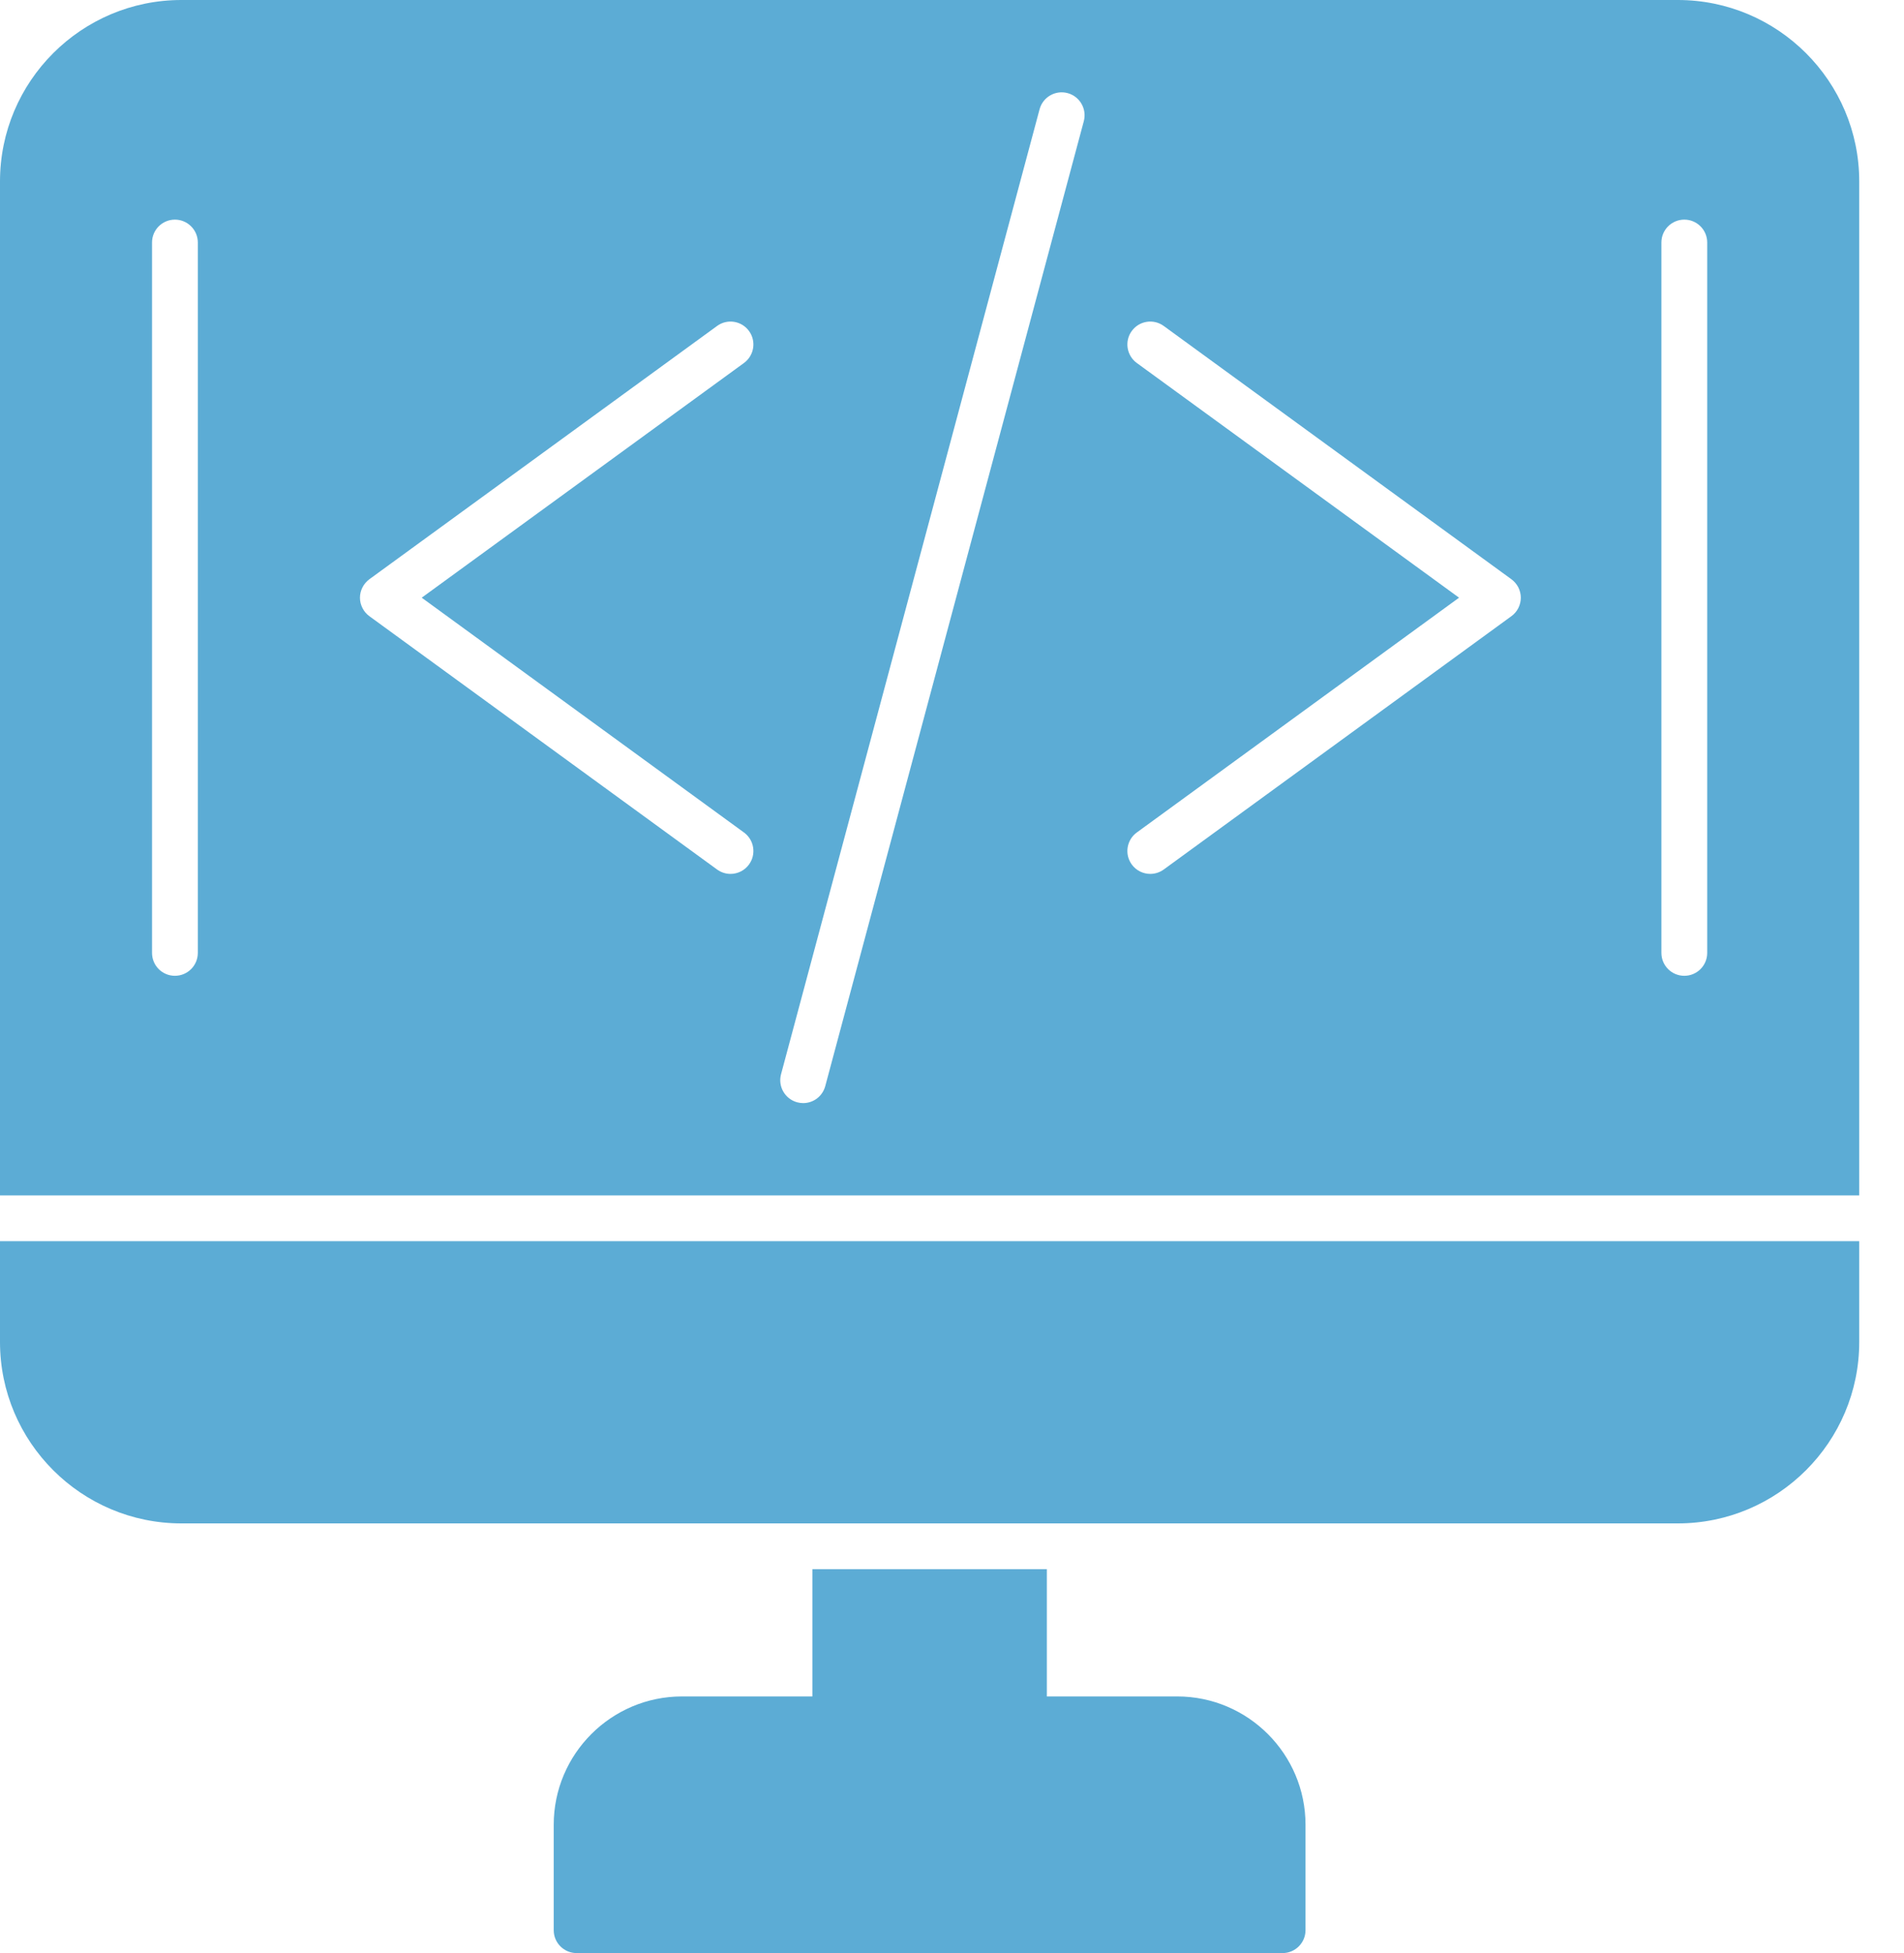<svg width="39" height="40" viewBox="0 0 39 40" fill="none" xmlns="http://www.w3.org/2000/svg">
<path fill-rule="evenodd" clip-rule="evenodd" d="M0 24.483V3.716C0 1.667 1.666 0 3.716 0H34.367C36.416 0 38.083 1.667 38.083 3.716V24.483H0ZM14.963 17.898C14.867 17.898 14.771 17.868 14.688 17.808L7.566 12.62C7.507 12.577 7.458 12.52 7.425 12.454C7.391 12.388 7.373 12.316 7.373 12.242C7.373 12.168 7.391 12.095 7.425 12.029C7.458 11.964 7.507 11.907 7.566 11.863L14.688 6.676C14.897 6.523 15.19 6.57 15.342 6.779C15.495 6.988 15.448 7.281 15.239 7.434L8.638 12.241L15.239 17.05C15.289 17.086 15.331 17.132 15.363 17.184C15.395 17.237 15.417 17.295 15.426 17.356C15.436 17.417 15.433 17.479 15.419 17.539C15.405 17.599 15.378 17.655 15.342 17.705C15.299 17.765 15.242 17.813 15.176 17.847C15.11 17.88 15.037 17.898 14.963 17.898ZM23.561 17.898C23.487 17.898 23.414 17.88 23.348 17.847C23.282 17.813 23.226 17.765 23.182 17.705C23.146 17.655 23.12 17.599 23.105 17.539C23.091 17.479 23.088 17.417 23.098 17.356C23.108 17.295 23.129 17.237 23.161 17.184C23.193 17.132 23.235 17.086 23.285 17.05L29.886 12.241L23.285 7.434C23.076 7.281 23.03 6.988 23.182 6.779C23.334 6.57 23.627 6.523 23.837 6.676L30.958 11.863C31.018 11.907 31.066 11.964 31.1 12.029C31.133 12.095 31.151 12.168 31.151 12.242C31.151 12.316 31.133 12.388 31.1 12.454C31.066 12.52 31.018 12.577 30.958 12.62L23.837 17.808C23.757 17.866 23.66 17.898 23.561 17.898ZM16.452 22.592C16.412 22.592 16.37 22.587 16.33 22.576C16.08 22.509 15.931 22.252 15.998 22.002L21.294 2.238C21.361 1.988 21.618 1.84 21.868 1.907C22.118 1.974 22.266 2.231 22.2 2.481L16.904 22.244C16.877 22.344 16.819 22.432 16.737 22.495C16.655 22.558 16.555 22.592 16.452 22.592ZM3.583 19.985C3.324 19.985 3.114 19.776 3.114 19.516V4.966C3.114 4.708 3.324 4.498 3.583 4.498C3.841 4.498 4.052 4.708 4.052 4.966V19.516C4.052 19.776 3.841 19.985 3.583 19.985ZM34.5 19.985C34.241 19.985 34.031 19.776 34.031 19.516V4.966C34.031 4.708 34.241 4.498 34.5 4.498C34.759 4.498 34.969 4.708 34.969 4.966V19.516C34.969 19.776 34.759 19.985 34.5 19.985ZM26.272 40H11.811C11.552 40 11.342 39.79 11.342 39.531V37.372C11.342 35.923 12.521 34.744 13.97 34.744H24.113C25.562 34.744 26.741 35.923 26.741 37.372V39.531C26.741 39.79 26.53 40 26.272 40Z" fill="#5CACD5"/>
<path fill-rule="evenodd" clip-rule="evenodd" d="M16.64 36.931V32.138H21.443V36.931H16.64ZM34.367 31.2H3.716C1.666 31.2 0 29.533 0 27.484V25.42H38.083V27.484C38.083 29.533 36.416 31.2 34.367 31.2Z" fill="#5CACD5"/>
</svg>
